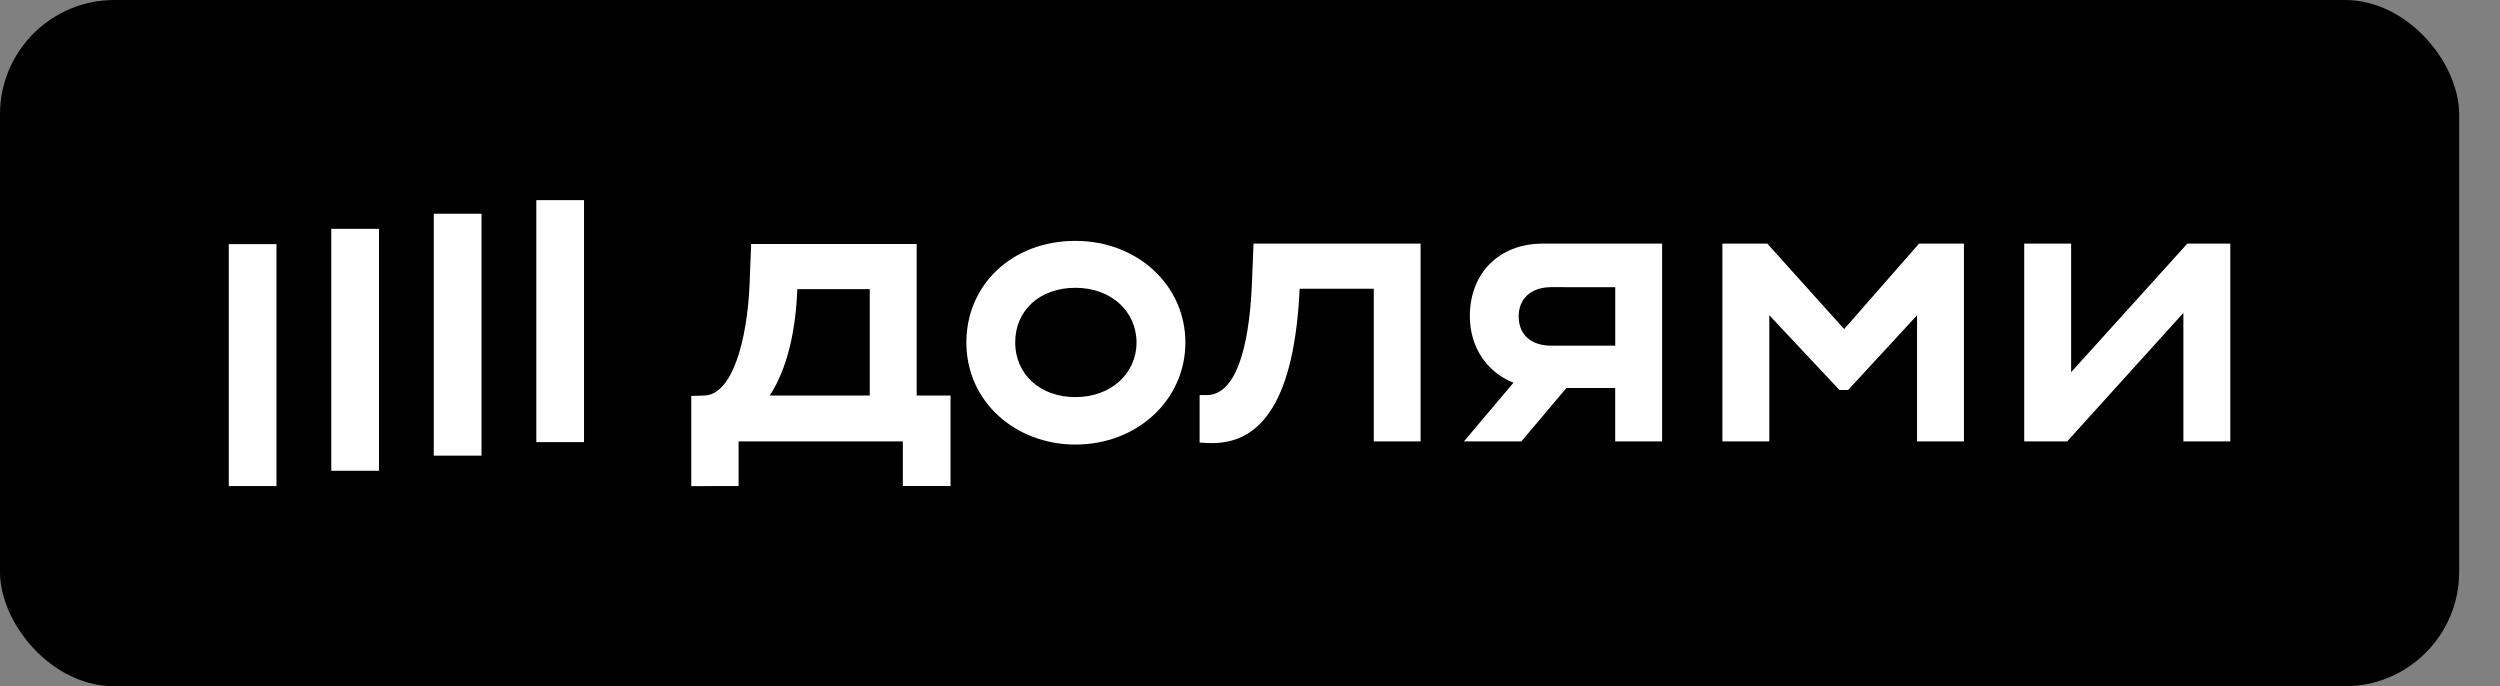 <?xml version="1.0" encoding="UTF-8"?> <svg xmlns="http://www.w3.org/2000/svg" width="51" height="14" viewBox="0 0 51 14" fill="none"><rect x="0" y="0" width="51" height="14" fill="#808080" stroke="none"/><rect width="50.167" height="14" rx="2.333" fill="black"></rect><g clip-path="url(#clip0_193_1277)"><path d="M11.914 4.083H10.941V9.019H11.914V4.083Z" fill="white"></path><path d="M9.823 4.36H8.849V9.295H9.823V4.36Z" fill="white"></path><path d="M7.731 4.668H6.758V9.604H7.731V4.668Z" fill="white"></path><path d="M5.64 4.98H4.667L4.667 9.917H5.64L5.64 4.98Z" fill="white"></path><path d="M37.621 6.713L36.053 4.97H35.137V9.005H36.094V6.431L37.525 7.956H37.701L39.108 6.431V9.005H40.064V4.97H39.148L37.621 6.713Z" fill="white"></path><path d="M44.621 4.97L42.251 7.593V4.97H41.294V9.005H42.17L44.541 6.383V9.005H45.498V4.97H44.621Z" fill="white"></path><path d="M29.985 6.447C29.985 7.089 30.336 7.595 30.875 7.807L29.864 9.005H31.035L31.955 7.915H32.95V9.005H33.907V4.97H31.471C30.563 4.97 29.985 5.592 29.985 6.447ZM32.951 5.859V7.052H31.649C31.214 7.052 30.981 6.81 30.981 6.455C30.981 6.1 31.223 5.858 31.649 5.858L32.951 5.859Z" fill="white"></path><path d="M25.54 5.777C25.481 7.165 25.189 8.06 24.616 8.06H24.472V9.029L24.625 9.037C25.774 9.101 26.409 8.093 26.513 5.89H28.025V9.005H28.98V4.97H25.572L25.54 5.777Z" fill="white"></path><path d="M21.939 4.914C20.645 4.914 19.714 5.81 19.714 6.987C19.714 8.206 20.727 9.069 21.939 9.069C23.201 9.069 24.182 8.157 24.182 6.987C24.182 5.817 23.201 4.914 21.939 4.914ZM21.939 8.101C21.208 8.101 20.71 7.625 20.71 6.987C20.71 6.334 21.208 5.871 21.939 5.871C22.67 5.871 23.185 6.355 23.185 6.987C23.185 7.62 22.663 8.101 21.939 8.101Z" fill="white"></path><path d="M18.7 4.978H15.324L15.292 5.785C15.244 6.947 14.94 8.053 14.367 8.069L14.102 8.077V9.917L15.067 9.915V9.005H18.418V9.915H19.391V8.069H18.7V4.978ZM17.743 8.069H15.702C16.047 7.544 16.232 6.786 16.265 5.898H17.743V8.069Z" fill="white"></path></g><defs><clipPath id="clip0_193_1277"><rect width="40.833" height="5.833" fill="white" transform="translate(4.667 4.083)"></rect></clipPath></defs></svg> 